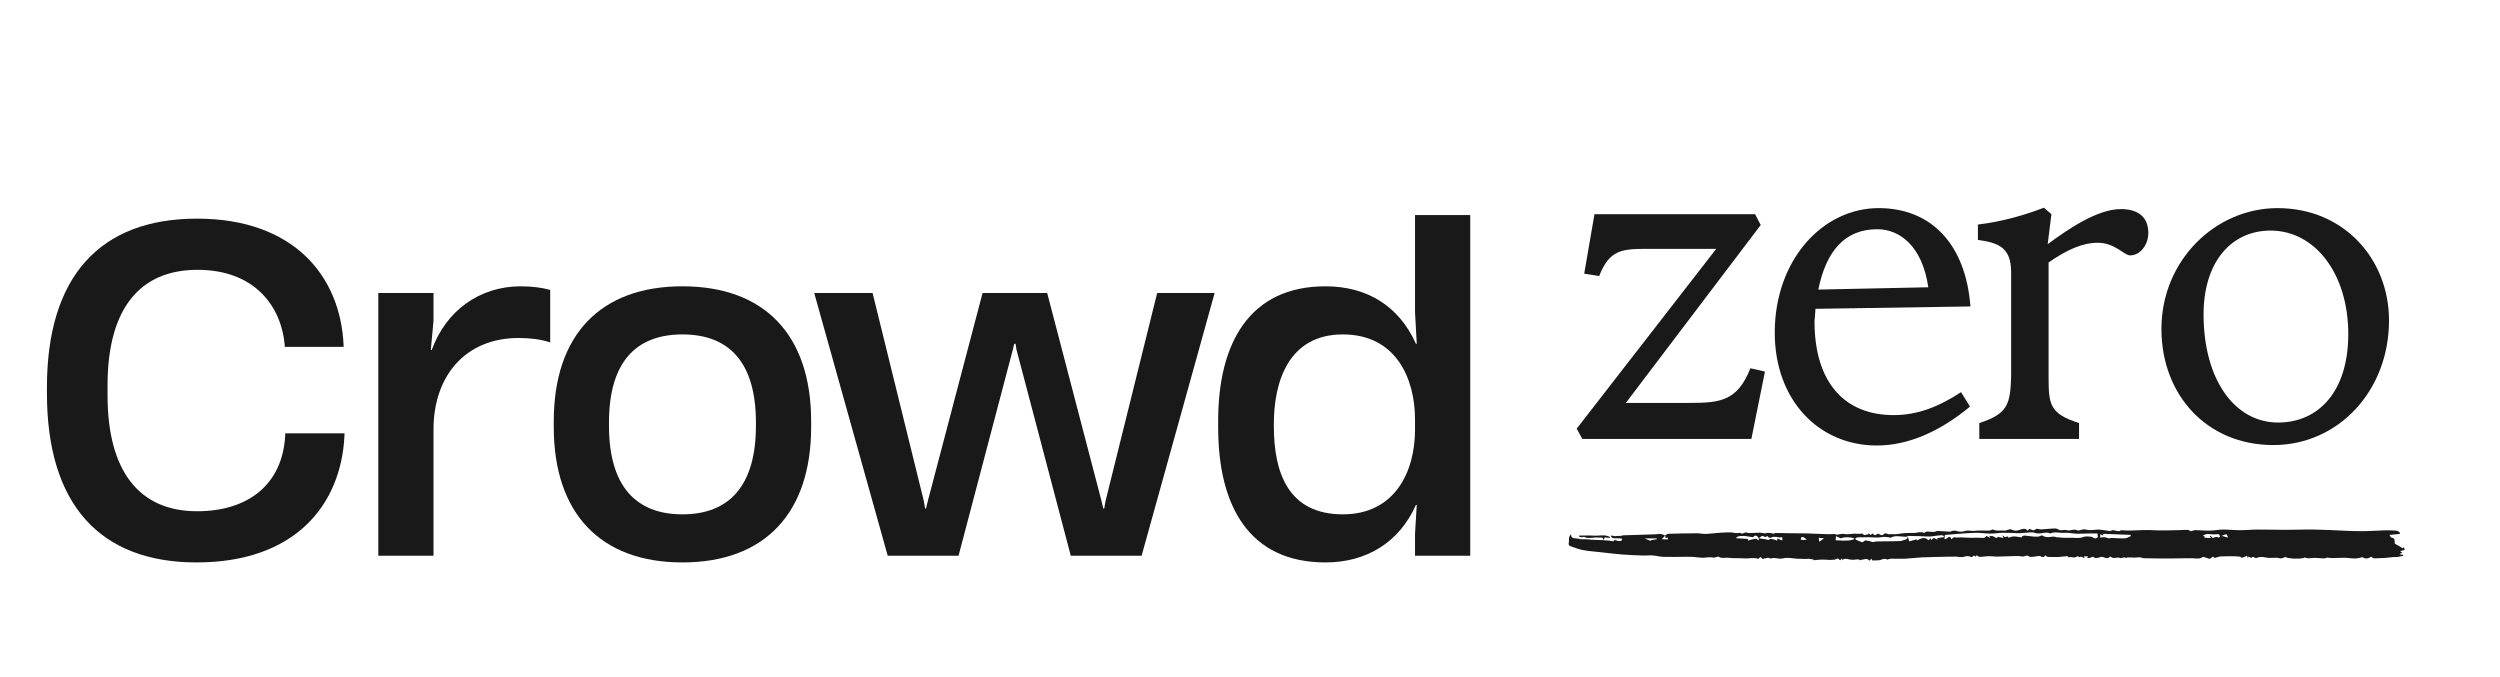 <svg xmlns="http://www.w3.org/2000/svg" xmlns:xlink="http://www.w3.org/1999/xlink" width="203" viewBox="0 0 152.25 41.25" height="55" preserveAspectRatio="xMidYMid meet"><defs><g></g><clipPath id="0ce716cb0a"><path d="M 95.301 32.164 L 146.789 32.164 L 146.789 34.16 L 95.301 34.16 Z M 95.301 32.164 " clip-rule="nonzero"></path></clipPath><clipPath id="7d4ef4c573"><path d="M 96 32.164 L 99 32.164 L 99 33 L 96 33 Z M 96 32.164 " clip-rule="nonzero"></path></clipPath></defs><g fill="#191919" fill-opacity="1"><g transform="translate(95.08, 26.733)"><g><path d="M 11.578 0 L 12.406 -4.105 L 11.52 -4.305 C 10.723 -2.309 9.695 -2.195 7.785 -2.195 L 3.934 -2.195 L 12.148 -13.031 L 11.805 -13.688 L 2.023 -13.688 L 1.398 -10.066 L 2.309 -9.922 C 2.938 -11.52 3.68 -11.578 5.246 -11.578 L 9.438 -11.578 L 0.941 -0.629 L 1.285 0 Z M 11.578 0 "></path></g></g></g><g fill="#191919" fill-opacity="1"><g transform="translate(107.055, 26.733)"><g><path d="M 8.27 -1.453 C 5.246 -1.453 3.449 -3.48 3.449 -7.156 C 3.48 -7.414 3.48 -7.672 3.508 -7.926 L 12.945 -8.07 C 12.66 -11.836 10.578 -14.059 7.355 -14.059 C 3.934 -14.059 1.027 -10.895 1.027 -6.473 C 1.027 -2.367 3.707 0.398 7.242 0.398 C 9.066 0.398 10.98 -0.371 12.918 -1.969 L 12.375 -2.852 C 10.98 -1.938 9.695 -1.453 8.27 -1.453 Z M 7.273 -12.773 C 8.613 -12.773 10.008 -11.777 10.379 -9.238 L 3.68 -9.098 C 4.164 -11.465 5.305 -12.773 7.273 -12.773 Z M 7.273 -12.773 "></path></g></g></g><g fill="#191919" fill-opacity="1"><g transform="translate(119.685, 26.733)"><g><path d="M 9.469 -14 C 7.984 -14 6.102 -12.66 5.02 -11.863 L 5.246 -13.688 L 4.789 -14.086 C 3.707 -13.66 2.254 -13.23 0.77 -13.059 L 0.77 -12.121 C 2.023 -11.949 2.793 -11.664 2.793 -10.152 L 2.793 -3.793 C 2.738 -2.109 2.594 -1.539 0.855 -0.969 L 0.855 0 L 6.93 0 L 6.93 -0.969 C 5.133 -1.539 5.074 -2.109 5.074 -3.793 L 5.074 -10.75 C 6.188 -11.52 7.129 -11.949 8.07 -11.949 C 9.125 -11.949 9.668 -11.18 10.039 -11.18 C 10.664 -11.18 11.148 -11.836 11.148 -12.547 C 11.148 -13.547 10.492 -14 9.469 -14 Z M 9.469 -14 "></path></g></g></g><g fill="#191919" fill-opacity="1"><g transform="translate(130.69, 26.733)"><g><path d="M 7.758 0.371 C 11.719 0.371 14.801 -2.938 14.801 -7.215 C 14.801 -10.949 12.062 -14.059 8.012 -14.059 C 4.219 -14.059 0.941 -10.863 0.941 -6.703 C 0.941 -2.68 3.707 0.371 7.758 0.371 Z M 8.043 -1 C 5.418 -1 3.508 -3.594 3.508 -7.586 C 3.508 -10.809 5.219 -12.691 7.586 -12.691 C 10.293 -12.691 12.32 -10.066 12.32 -6.387 C 12.32 -2.91 10.523 -1 8.043 -1 Z M 8.043 -1 "></path></g></g></g><g clip-path="url(#0ce716cb0a)"><path fill="#191919" d="M 101.402 32.617 C 101.469 32.582 101.531 32.508 101.598 32.508 C 102.18 32.488 102.766 32.48 103.352 32.477 C 103.535 32.477 103.723 32.523 103.906 32.516 C 104.195 32.504 104.484 32.457 104.777 32.441 C 105.066 32.43 105.363 32.395 105.637 32.453 C 105.762 32.48 105.848 32.461 105.953 32.449 C 105.988 32.445 106.027 32.488 106.066 32.492 C 106.117 32.492 106.168 32.477 106.215 32.461 C 106.246 32.453 106.281 32.414 106.305 32.422 C 106.672 32.531 107.055 32.375 107.43 32.477 C 107.504 32.5 107.598 32.441 107.684 32.449 C 107.805 32.453 107.922 32.484 108.062 32.508 C 108.059 32.516 108.07 32.457 108.086 32.457 C 108.367 32.457 108.645 32.469 108.922 32.473 C 109.285 32.48 109.648 32.477 110.008 32.484 C 110.465 32.5 110.922 32.52 111.379 32.535 C 111.484 32.539 111.59 32.516 111.695 32.52 C 111.75 32.52 111.801 32.559 111.852 32.562 C 111.902 32.566 111.957 32.543 112.012 32.539 C 112.109 32.527 112.211 32.496 112.301 32.516 C 112.562 32.578 112.816 32.477 113.062 32.504 C 113.188 32.52 113.289 32.504 113.402 32.496 C 113.441 32.492 113.484 32.578 113.527 32.582 C 113.613 32.582 113.699 32.551 113.785 32.535 C 113.789 32.512 113.793 32.492 113.797 32.473 C 113.836 32.508 113.879 32.543 113.926 32.586 C 113.953 32.559 113.984 32.527 114.023 32.484 C 114.078 32.523 114.129 32.582 114.188 32.59 C 114.238 32.594 114.293 32.531 114.355 32.496 C 114.48 32.52 114.609 32.703 114.762 32.492 C 114.789 32.457 114.961 32.512 115.059 32.543 C 115.117 32.539 115.18 32.52 115.234 32.527 C 115.426 32.551 115.609 32.52 115.801 32.488 C 116.07 32.445 116.352 32.465 116.625 32.453 C 116.73 32.449 116.832 32.41 116.934 32.406 C 117.027 32.406 117.117 32.434 117.215 32.449 C 117.238 32.43 117.285 32.371 117.328 32.371 C 117.473 32.371 117.617 32.398 117.762 32.395 C 117.848 32.395 117.934 32.332 118.02 32.336 C 118.258 32.34 118.5 32.367 118.738 32.379 C 118.793 32.383 118.844 32.34 118.898 32.332 C 118.965 32.32 119.039 32.305 119.098 32.324 C 119.281 32.387 119.492 32.398 119.645 32.344 C 119.855 32.27 120.039 32.355 120.238 32.328 C 120.539 32.289 120.848 32.324 121.152 32.312 C 121.23 32.312 121.328 32.227 121.379 32.25 C 121.613 32.363 121.863 32.285 122.102 32.316 C 122.152 32.324 122.211 32.277 122.27 32.266 C 122.348 32.25 122.445 32.215 122.5 32.246 C 122.691 32.352 122.875 32.324 123.055 32.25 C 123.219 32.184 123.363 32.172 123.488 32.32 C 123.523 32.277 123.559 32.238 123.594 32.203 C 123.727 32.258 123.828 32.363 123.98 32.223 C 124.035 32.172 124.203 32.246 124.316 32.242 C 124.531 32.23 124.742 32.199 124.961 32.191 C 125.082 32.184 125.242 32.168 125.32 32.227 C 125.504 32.367 125.695 32.227 125.863 32.285 C 126.082 32.363 126.297 32.176 126.523 32.301 C 126.586 32.332 126.711 32.266 126.812 32.25 C 126.879 32.242 126.957 32.227 127.02 32.246 C 127.305 32.34 127.59 32.234 127.871 32.254 C 128.082 32.273 128.289 32.312 128.496 32.344 C 128.5 32.344 128.512 32.355 128.512 32.355 C 128.711 32.16 128.973 32.473 129.172 32.289 C 129.809 32.355 130.441 32.246 131.078 32.289 C 131.621 32.324 132.172 32.289 132.719 32.285 C 132.887 32.281 133.051 32.262 133.215 32.27 C 133.293 32.273 133.367 32.324 133.434 32.352 C 133.516 32.328 133.613 32.285 133.707 32.285 C 133.988 32.285 134.27 32.32 134.555 32.316 C 134.832 32.312 135.109 32.254 135.387 32.25 C 135.73 32.25 136.078 32.289 136.422 32.289 C 136.777 32.289 137.137 32.25 137.492 32.25 C 138.066 32.246 138.645 32.266 139.215 32.266 C 139.703 32.266 140.191 32.246 140.68 32.246 C 141.09 32.25 141.504 32.266 141.914 32.281 C 142.52 32.305 143.125 32.344 143.734 32.348 C 144.238 32.352 144.742 32.312 145.25 32.297 C 145.484 32.293 145.723 32.301 145.957 32.32 C 146.027 32.328 146.09 32.395 146.152 32.434 C 146.148 32.461 146.145 32.488 146.145 32.516 C 145.941 32.535 145.742 32.555 145.516 32.578 C 145.559 32.633 145.598 32.742 145.652 32.746 C 145.887 32.77 145.812 32.938 145.844 33.055 C 145.852 33.09 145.836 33.125 145.84 33.105 C 146.027 33.215 146.184 33.301 146.344 33.395 C 146.344 33.395 146.359 33.363 146.379 33.32 C 146.598 33.598 146.191 33.465 146.184 33.602 C 146.223 33.609 146.266 33.617 146.312 33.625 C 146.254 33.668 146.199 33.703 146.129 33.758 C 146.219 33.77 146.285 33.777 146.371 33.789 C 146.34 33.828 146.324 33.867 146.312 33.867 C 146.199 33.848 146.086 33.926 146.004 33.922 C 145.656 33.91 145.32 33.996 144.973 33.988 C 144.84 33.984 144.703 34.012 144.574 34.004 C 144.52 34 144.469 33.945 144.402 33.902 C 144.23 34.027 144.035 34.055 143.883 33.93 C 143.715 33.961 143.586 34.012 143.453 34.012 C 143.238 34.016 143.023 33.973 142.812 33.969 C 142.547 33.965 142.285 33.984 142.023 33.988 C 141.926 33.988 141.828 33.961 141.73 33.961 C 141.66 33.961 141.594 34.012 141.527 34.008 C 141.336 34.004 141.141 33.977 140.949 33.973 C 140.82 33.973 140.695 34 140.566 34 C 140.496 34 140.43 33.969 140.344 33.949 C 140.281 34.059 139.297 34.043 139.184 33.914 C 139.09 33.949 139.012 34 138.934 34.004 C 138.84 34.012 138.746 33.977 138.664 33.965 C 138.508 33.969 138.352 33.977 138.195 33.977 C 137.949 33.969 137.711 33.855 137.461 33.969 C 137.426 33.988 137.352 33.988 137.32 33.965 C 137.242 33.906 137.191 33.895 137.113 33.965 C 137.094 33.984 136.992 33.922 136.934 33.895 C 136.918 33.914 136.895 33.945 136.867 33.977 C 136.863 33.945 136.859 33.914 136.852 33.84 C 136.738 33.891 136.637 33.938 136.527 33.973 C 136.504 33.977 136.465 33.91 136.426 33.902 C 136.297 33.887 136.16 33.879 136.027 33.875 C 135.77 33.875 135.512 33.875 135.25 33.887 C 135.148 33.891 135.043 33.93 134.945 33.961 C 134.875 33.984 134.883 33.988 134.805 33.922 C 134.789 33.902 134.719 33.902 134.715 33.914 C 134.594 34.129 134.445 33.973 134.305 33.949 C 134.254 33.941 134.184 33.898 134.156 33.918 C 133.945 34.074 133.715 33.996 133.484 33.996 C 133.027 33.992 132.574 34.012 132.117 34.012 C 131.598 34.012 131.074 34.008 130.555 33.996 C 130.48 33.996 130.402 33.945 130.324 33.941 C 130.203 33.938 130.078 33.953 129.957 33.961 C 129.918 33.961 129.879 33.953 129.84 33.949 C 129.742 33.949 129.648 33.949 129.531 33.949 C 129.547 33.992 129.461 33.965 129.449 33.965 C 129.43 33.965 129.41 33.949 129.391 33.949 C 129.332 33.953 129.277 33.957 129.223 33.969 C 129.191 33.973 129.145 34.004 129.129 33.996 C 128.953 33.871 128.719 34.086 128.551 33.906 C 128.543 33.898 128.5 33.895 128.492 33.906 C 128.328 34.086 128.164 33.926 128 33.91 C 127.945 33.902 127.887 33.949 127.828 33.957 C 127.734 33.969 127.602 34.008 127.559 33.965 C 127.453 33.871 127.398 33.914 127.309 33.965 C 127.262 33.992 127.184 33.973 127.098 33.977 C 127.125 33.941 127.137 33.914 127.164 33.879 L 126.898 33.879 C 126.914 33.895 126.93 33.918 126.949 33.938 C 126.941 33.953 126.934 33.969 126.93 33.98 C 126.859 33.953 126.785 33.926 126.711 33.895 C 126.668 33.949 126.672 33.949 126.578 33.895 C 126.555 33.883 126.512 33.863 126.508 33.867 C 126.348 34.047 126.121 33.855 125.984 33.953 C 125.949 33.914 125.922 33.867 125.902 33.867 C 125.652 33.883 125.402 33.938 125.16 33.922 C 125 33.914 124.844 33.93 124.688 33.91 C 124.652 33.906 124.617 33.859 124.574 33.82 C 124.492 33.914 124.406 33.984 124.266 33.871 C 124.223 33.836 124.109 33.875 124.027 33.879 C 123.875 33.887 123.664 33.957 123.574 33.887 C 123.406 33.762 123.297 33.918 123.156 33.891 C 122.98 33.852 122.793 33.863 122.609 33.867 C 122.273 33.871 121.938 33.895 121.605 33.898 C 121.449 33.898 121.297 33.867 121.141 33.871 C 121.004 33.871 120.863 33.895 120.727 33.902 C 120.648 33.91 120.551 33.926 120.488 33.891 C 120.418 33.852 120.375 33.758 120.324 33.902 C 120.297 33.883 120.266 33.863 120.223 33.828 C 120.184 33.855 120.133 33.891 120.07 33.934 C 119.93 33.859 119.785 33.844 119.605 33.906 C 119.457 33.957 119.266 33.902 119.098 33.898 C 118.957 33.895 118.812 33.898 118.672 33.902 C 118.125 33.914 117.578 33.922 117.027 33.945 C 116.684 33.961 116.336 34.012 115.992 34.027 C 115.719 34.039 115.441 34.02 115.168 34.023 C 115.102 34.023 115.039 34.055 114.934 34.078 C 114.848 34.027 114.734 34.012 114.566 34.086 C 114.406 34.152 114.195 34.121 114.008 34.129 C 114 34.129 113.992 34.07 113.977 34.016 C 113.926 34.066 113.887 34.105 113.836 34.152 C 113.715 33.945 113.535 34.09 113.379 34.082 C 113.355 34.082 113.32 34.129 113.312 34.125 C 113.176 34.027 113.035 34.078 112.879 34.09 C 112.715 34.105 112.547 34.043 112.379 34.027 C 112.332 34.023 112.277 34.066 112.199 34.098 C 112.199 34.102 112.191 34.066 112.172 34.004 C 112.125 34.055 112.094 34.09 112.062 34.125 C 111.938 33.992 111.93 33.988 111.77 34.07 C 111.75 34.082 111.723 34.082 111.699 34.086 C 111.621 34.09 111.539 34.102 111.461 34.102 C 111.285 34.094 111.113 34.074 110.941 34.078 C 110.777 34.082 110.617 34.105 110.445 34.117 C 110.445 34.098 110.445 34.07 110.445 34.074 C 110.344 34.059 110.254 34.039 110.164 34.031 C 110.086 34.027 110.008 34.043 109.934 34.039 C 109.691 34.031 109.445 34.035 109.207 34.004 C 108.992 33.973 108.754 33.957 108.578 34.004 C 108.32 34.078 108.09 33.918 107.848 34.012 C 107.805 34.027 107.727 33.965 107.668 33.969 C 107.566 33.977 107.469 34.012 107.348 34.043 C 107.293 34.016 107.234 33.824 107.117 34.012 C 107.109 34.023 107.078 34.031 107.062 34.027 C 106.781 33.934 106.492 34.031 106.207 34.004 C 105.895 33.977 105.578 34.012 105.27 33.969 C 105.074 33.941 104.871 34.035 104.672 33.91 C 104.605 33.867 104.441 33.98 104.336 33.957 C 104.137 33.91 103.953 33.957 103.758 33.965 C 103.555 33.973 103.348 33.934 103.145 33.918 C 103.023 33.91 102.898 33.906 102.773 33.906 C 102.293 33.91 101.812 33.926 101.332 33.914 C 101.098 33.91 100.867 33.844 100.629 33.824 C 100.438 33.812 100.242 33.84 100.051 33.832 C 99.617 33.816 99.184 33.801 98.75 33.766 C 98.273 33.727 97.801 33.664 97.324 33.613 C 97.023 33.582 96.723 33.562 96.426 33.504 C 96.16 33.453 95.898 33.359 95.645 33.266 C 95.598 33.25 95.508 33.199 95.535 33.078 C 95.578 32.902 95.492 32.699 95.676 32.539 C 95.668 32.867 95.977 32.754 96.145 32.812 C 96.316 32.871 96.527 32.824 96.699 32.848 C 97.023 32.891 97.34 32.875 97.66 32.898 C 97.781 32.91 97.906 32.918 98.031 32.93 C 98.102 32.938 98.168 32.953 98.254 32.969 C 98.332 32.801 98.473 32.957 98.594 32.949 C 98.648 32.949 98.707 32.949 98.746 32.926 C 98.777 32.906 98.777 32.848 98.789 32.805 C 98.734 32.801 98.68 32.793 98.625 32.785 C 98.453 32.762 98.25 32.844 98.113 32.688 C 98.117 32.664 98.125 32.641 98.129 32.613 C 98.227 32.629 98.324 32.645 98.426 32.66 C 98.422 32.656 98.418 32.648 98.414 32.645 C 98.504 32.641 98.59 32.637 98.68 32.633 C 98.676 32.641 98.676 32.652 98.672 32.66 C 98.727 32.637 98.777 32.602 98.836 32.602 C 99.5 32.578 100.168 32.559 100.832 32.539 C 100.938 32.535 101.039 32.508 101.141 32.52 C 101.234 32.531 101.32 32.582 101.41 32.613 C 101.344 32.684 101.277 32.754 101.203 32.836 C 101.309 32.84 101.43 32.848 101.57 32.855 C 101.566 32.816 101.562 32.77 101.559 32.723 C 101.523 32.742 101.488 32.758 101.445 32.781 C 101.434 32.723 101.418 32.668 101.406 32.613 Z M 135.207 32.68 C 135.164 32.609 135.184 32.512 135.016 32.535 C 134.816 32.566 134.605 32.516 134.398 32.523 C 134.316 32.527 134.238 32.59 134.156 32.625 C 134.164 32.637 134.168 32.645 134.176 32.656 L 134.27 32.656 C 134.262 32.688 134.25 32.719 134.242 32.746 C 134.379 32.75 134.512 32.758 134.652 32.766 C 134.625 32.723 134.602 32.691 134.578 32.66 L 134.621 32.625 C 134.668 32.672 134.715 32.719 134.762 32.766 C 134.867 32.742 134.969 32.637 135.105 32.746 C 135.109 32.75 135.172 32.699 135.203 32.676 C 135.375 32.578 135.512 32.746 135.688 32.723 C 135.664 32.641 135.602 32.527 135.574 32.535 C 135.449 32.562 135.328 32.625 135.207 32.68 Z M 107.113 32.781 C 106.988 32.586 106.871 32.574 106.762 32.719 C 106.625 32.695 106.504 32.684 106.387 32.66 C 106.203 32.629 106.023 32.637 105.844 32.668 C 105.793 32.68 105.754 32.746 105.719 32.777 C 105.973 32.793 106.203 32.805 106.445 32.82 C 106.449 32.852 106.453 32.898 106.453 32.918 C 106.613 32.879 106.762 32.828 106.914 32.809 C 106.965 32.801 107.027 32.863 107.109 32.914 C 107.109 32.855 107.109 32.816 107.109 32.777 C 107.254 32.801 107.395 32.832 107.539 32.844 C 107.617 32.848 107.688 32.938 107.785 32.828 C 107.82 32.785 108.008 32.855 108.125 32.883 C 108.16 32.891 108.191 32.918 108.227 32.934 C 108.23 32.898 108.234 32.859 108.238 32.793 C 108.34 32.836 108.434 32.875 108.543 32.918 L 108.543 32.719 C 108.473 32.723 108.398 32.734 108.328 32.73 C 108.285 32.727 108.238 32.703 108.191 32.695 C 108.148 32.688 108.102 32.703 108.062 32.695 C 107.922 32.664 107.746 32.875 107.652 32.645 C 107.586 32.668 107.504 32.719 107.48 32.703 C 107.312 32.566 107.223 32.699 107.113 32.781 Z M 116.172 32.637 C 116.156 32.652 116.141 32.684 116.125 32.684 C 115.793 32.711 115.449 32.562 115.129 32.754 C 115.121 32.758 115.098 32.73 115.078 32.73 C 114.969 32.715 114.855 32.695 114.742 32.695 C 114.621 32.699 114.5 32.734 114.375 32.738 C 114.184 32.738 113.992 32.719 113.801 32.715 C 113.684 32.715 113.566 32.723 113.453 32.723 C 113.352 32.723 113.246 32.715 113.148 32.723 C 113.098 32.727 113.047 32.75 113.004 32.777 C 112.992 32.785 112.996 32.855 113.008 32.859 C 113.141 32.922 113.273 32.98 113.41 33.023 C 113.434 33.031 113.473 32.984 113.512 32.965 C 113.555 32.941 113.621 32.891 113.648 32.906 C 113.758 32.953 113.781 32.961 113.797 32.93 C 113.906 32.961 114.016 33.027 114.094 33.008 C 114.27 32.961 114.441 32.969 114.617 32.969 C 115.008 32.973 115.395 32.957 115.785 32.949 C 115.809 32.949 115.828 32.918 115.852 32.914 C 115.914 32.898 115.98 32.895 116.039 32.871 C 116.086 32.848 116.133 32.809 116.156 32.766 C 116.18 32.73 116.172 32.68 116.176 32.637 C 116.203 32.734 116.23 32.836 116.266 32.969 C 116.402 32.93 116.578 32.883 116.75 32.84 C 116.742 32.852 116.734 32.879 116.711 32.926 C 116.965 32.816 117.199 32.637 117.445 32.91 C 117.48 32.871 117.52 32.828 117.562 32.781 C 117.586 32.82 117.609 32.848 117.645 32.898 C 117.758 32.637 117.875 32.852 117.992 32.863 C 117.988 32.832 117.988 32.797 117.984 32.773 C 118.121 32.754 118.246 32.734 118.371 32.715 C 118.375 32.691 118.379 32.672 118.387 32.648 C 118.34 32.629 118.293 32.59 118.25 32.594 C 118.066 32.602 117.887 32.629 117.707 32.656 C 117.449 32.699 117.176 32.656 116.914 32.652 C 116.668 32.648 116.418 32.641 116.176 32.637 Z M 118.992 32.719 C 119.055 32.727 119.105 32.738 119.156 32.738 C 119.238 32.738 119.324 32.727 119.406 32.727 C 119.625 32.734 119.844 32.75 120.066 32.754 C 120.207 32.758 120.352 32.742 120.496 32.746 C 120.68 32.75 120.879 32.824 120.973 32.633 C 121.047 32.676 121.113 32.711 121.18 32.75 C 121.188 32.734 121.199 32.715 121.211 32.699 C 121.188 32.684 121.164 32.668 121.109 32.633 C 121.246 32.652 121.375 32.633 121.434 32.684 C 121.559 32.793 121.621 32.762 121.684 32.695 C 121.785 32.719 121.891 32.738 122.012 32.762 C 121.988 32.703 121.977 32.676 121.945 32.598 C 122.035 32.66 122.074 32.703 122.117 32.711 C 122.16 32.715 122.211 32.68 122.254 32.664 C 122.277 32.688 122.312 32.727 122.34 32.75 C 122.602 32.609 122.852 32.688 123.105 32.73 C 123.184 32.582 123.328 32.617 123.469 32.633 C 123.641 32.652 123.812 32.684 123.98 32.684 C 124.09 32.684 124.215 32.684 124.312 32.609 C 124.324 32.598 124.371 32.609 124.387 32.621 C 124.473 32.695 124.715 32.73 124.812 32.707 C 124.914 32.68 125.023 32.684 125.129 32.684 C 125.172 32.684 125.211 32.715 125.258 32.719 C 125.496 32.734 125.738 32.766 125.977 32.75 C 126.281 32.73 126.59 32.82 126.898 32.695 C 127.031 32.641 127.207 32.684 127.367 32.688 C 127.395 32.688 127.422 32.711 127.449 32.727 C 127.5 32.75 127.551 32.793 127.594 32.789 C 127.836 32.766 127.746 32.609 127.734 32.488 C 127.547 32.488 127.375 32.484 127.203 32.488 C 126.969 32.492 126.734 32.512 126.5 32.504 C 126.23 32.496 125.957 32.43 125.691 32.449 C 125.414 32.469 125.133 32.359 124.867 32.488 C 124.559 32.336 124.238 32.582 123.918 32.449 C 123.785 32.395 123.609 32.43 123.453 32.438 C 123.297 32.441 123.145 32.473 122.992 32.473 C 122.648 32.469 122.309 32.441 121.969 32.445 C 121.719 32.449 121.465 32.5 121.215 32.496 C 120.926 32.496 120.641 32.441 120.355 32.449 C 119.949 32.453 119.543 32.492 119.141 32.52 C 118.906 32.535 118.672 32.559 118.445 32.578 C 118.434 32.676 118.422 32.746 118.414 32.809 C 118.559 32.934 118.707 32.473 118.844 32.84 C 118.91 32.785 118.961 32.742 118.988 32.719 Z M 129.77 32.648 C 129.762 32.625 129.758 32.602 129.75 32.574 C 129.195 32.555 128.641 32.531 128.082 32.508 C 128.086 32.555 128.086 32.582 128.09 32.613 C 128.035 32.59 127.984 32.566 127.906 32.531 L 127.906 32.75 C 127.965 32.738 128.02 32.719 128.074 32.715 C 128.129 32.711 128.188 32.715 128.242 32.73 C 128.309 32.746 128.367 32.781 128.434 32.789 C 128.477 32.797 128.523 32.762 128.57 32.762 C 128.852 32.77 129.129 32.797 129.41 32.785 C 129.531 32.781 129.648 32.695 129.766 32.648 Z M 111.793 32.902 C 112.523 32.949 112.746 32.93 112.949 32.805 C 112.797 32.703 112.238 32.688 112.121 32.789 C 112.027 32.75 111.93 32.707 111.809 32.652 C 111.801 32.758 111.801 32.832 111.793 32.902 Z M 100.215 32.789 C 100.207 32.797 100.203 32.805 100.199 32.812 L 100.543 32.945 C 100.539 32.93 100.539 32.918 100.535 32.906 C 100.656 32.883 100.773 32.859 100.895 32.836 C 100.895 32.82 100.895 32.805 100.895 32.789 Z M 110.027 32.863 C 109.957 32.805 109.918 32.758 109.859 32.73 C 109.82 32.707 109.738 32.691 109.715 32.711 C 109.68 32.742 109.676 32.809 109.66 32.855 C 109.711 32.867 109.762 32.887 109.812 32.891 C 109.871 32.891 109.934 32.875 110.027 32.863 Z M 110.789 32.992 C 110.891 32.922 110.969 32.871 111.086 32.789 C 110.957 32.773 110.859 32.762 110.762 32.75 C 110.77 32.832 110.781 32.91 110.793 32.992 Z M 110.789 32.992 " fill-opacity="1" fill-rule="nonzero"></path></g><g clip-path="url(#7d4ef4c573)"><path fill="#191919" d="M 97.652 32.902 C 97.645 32.66 97.418 32.754 97.309 32.738 C 97.035 32.703 96.75 32.836 96.477 32.699 C 96.441 32.68 96.379 32.727 96.328 32.723 C 96.27 32.719 96.215 32.688 96.156 32.672 L 96.16 32.617 C 96.457 32.617 96.758 32.602 97.055 32.621 C 97.383 32.645 97.73 32.527 98.043 32.699 C 98.039 32.719 98.039 32.738 98.035 32.758 C 97.941 32.75 97.848 32.742 97.727 32.73 C 97.707 32.773 97.68 32.84 97.652 32.902 Z M 97.652 32.902 " fill-opacity="1" fill-rule="nonzero"></path></g><g fill="#191919" fill-opacity="1"><g transform="translate(1.585, 33.846)"><g><path d="M 10.387 0.406 C 16.355 0.406 19.203 -3.066 19.395 -7.352 L 19.395 -7.457 L 15.785 -7.457 L 15.785 -7.324 C 15.621 -4.367 13.562 -2.711 10.414 -2.711 C 6.918 -2.711 4.965 -5.125 4.965 -9.766 L 4.965 -10.387 C 4.965 -15.027 6.918 -17.414 10.441 -17.414 C 13.859 -17.414 15.543 -15.27 15.758 -12.801 L 15.758 -12.723 L 19.34 -12.723 L 19.34 -12.828 C 19.148 -17.062 16.273 -20.531 10.414 -20.531 C 4.504 -20.531 1.273 -17.008 1.273 -10.254 L 1.273 -9.898 C 1.273 -3.121 4.504 0.406 10.387 0.406 Z M 10.387 0.406 "></path></g></g></g><g fill="#191919" fill-opacity="1"><g transform="translate(20.921, 33.846)"><g><path d="M 2.117 0 L 5.48 0 L 5.48 -7.703 C 5.48 -10.93 7.406 -13.262 10.66 -13.262 C 11.363 -13.262 12.016 -13.184 12.586 -12.992 L 12.586 -16.191 C 12.098 -16.328 11.473 -16.41 10.797 -16.41 C 8.273 -16.41 6.238 -14.918 5.371 -12.531 L 5.316 -12.531 L 5.48 -14.32 L 5.48 -16.004 L 2.117 -16.004 Z M 2.117 0 "></path></g></g></g><g fill="#191919" fill-opacity="1"><g transform="translate(32.583, 33.846)"><g><path d="M 8.977 0.406 C 13.996 0.406 16.816 -2.605 16.816 -7.84 L 16.816 -8.191 C 16.816 -13.426 13.996 -16.41 8.977 -16.41 C 3.961 -16.41 1.141 -13.426 1.141 -8.191 L 1.141 -7.84 C 1.141 -2.605 3.961 0.406 8.977 0.406 Z M 4.504 -7.922 L 4.504 -8.109 C 4.504 -11.773 6.129 -13.48 8.977 -13.48 C 11.824 -13.48 13.453 -11.773 13.453 -8.109 L 13.453 -7.922 C 13.453 -4.258 11.824 -2.523 8.977 -2.523 C 6.129 -2.523 4.504 -4.258 4.504 -7.922 Z M 4.504 -7.922 "></path></g></g></g><g fill="#191919" fill-opacity="1"><g transform="translate(49.316, 33.846)"><g><path d="M 4.746 0 L 9.059 0 L 12.367 -12.559 L 12.449 -12.91 L 12.531 -12.91 L 12.586 -12.559 L 15.895 0 L 20.207 0 L 24.656 -16.004 L 21.156 -16.004 L 18.012 -3.336 L 17.93 -2.875 L 17.875 -2.875 L 17.766 -3.336 L 14.457 -16.004 L 10.523 -16.004 L 7.188 -3.336 L 7.078 -2.875 L 7.023 -2.875 L 6.945 -3.336 L 3.824 -16.004 L 0.27 -16.004 Z M 4.746 0 "></path></g></g></g><g fill="#191919" fill-opacity="1"><g transform="translate(73.046, 33.846)"><g><path d="M 7.676 0.406 C 10.199 0.406 12.18 -0.84 13.184 -3.094 L 13.234 -3.094 L 13.129 -1.328 L 13.129 0 L 16.492 0 L 16.492 -20.75 L 13.129 -20.75 L 13.129 -14.836 L 13.234 -12.91 L 13.184 -12.91 C 12.152 -15.215 10.199 -16.41 7.676 -16.41 C 3.039 -16.41 1.141 -12.938 1.141 -8.219 L 1.141 -7.812 C 1.141 -3.012 3.039 0.406 7.676 0.406 Z M 4.531 -7.895 L 4.531 -8.027 C 4.531 -10.551 5.398 -13.48 8.734 -13.48 C 11.988 -13.48 13.129 -10.77 13.129 -8.301 L 13.129 -7.676 C 13.129 -5.125 11.906 -2.523 8.734 -2.523 C 5.398 -2.523 4.531 -5.07 4.531 -7.895 Z M 4.531 -7.895 "></path></g></g></g></svg>